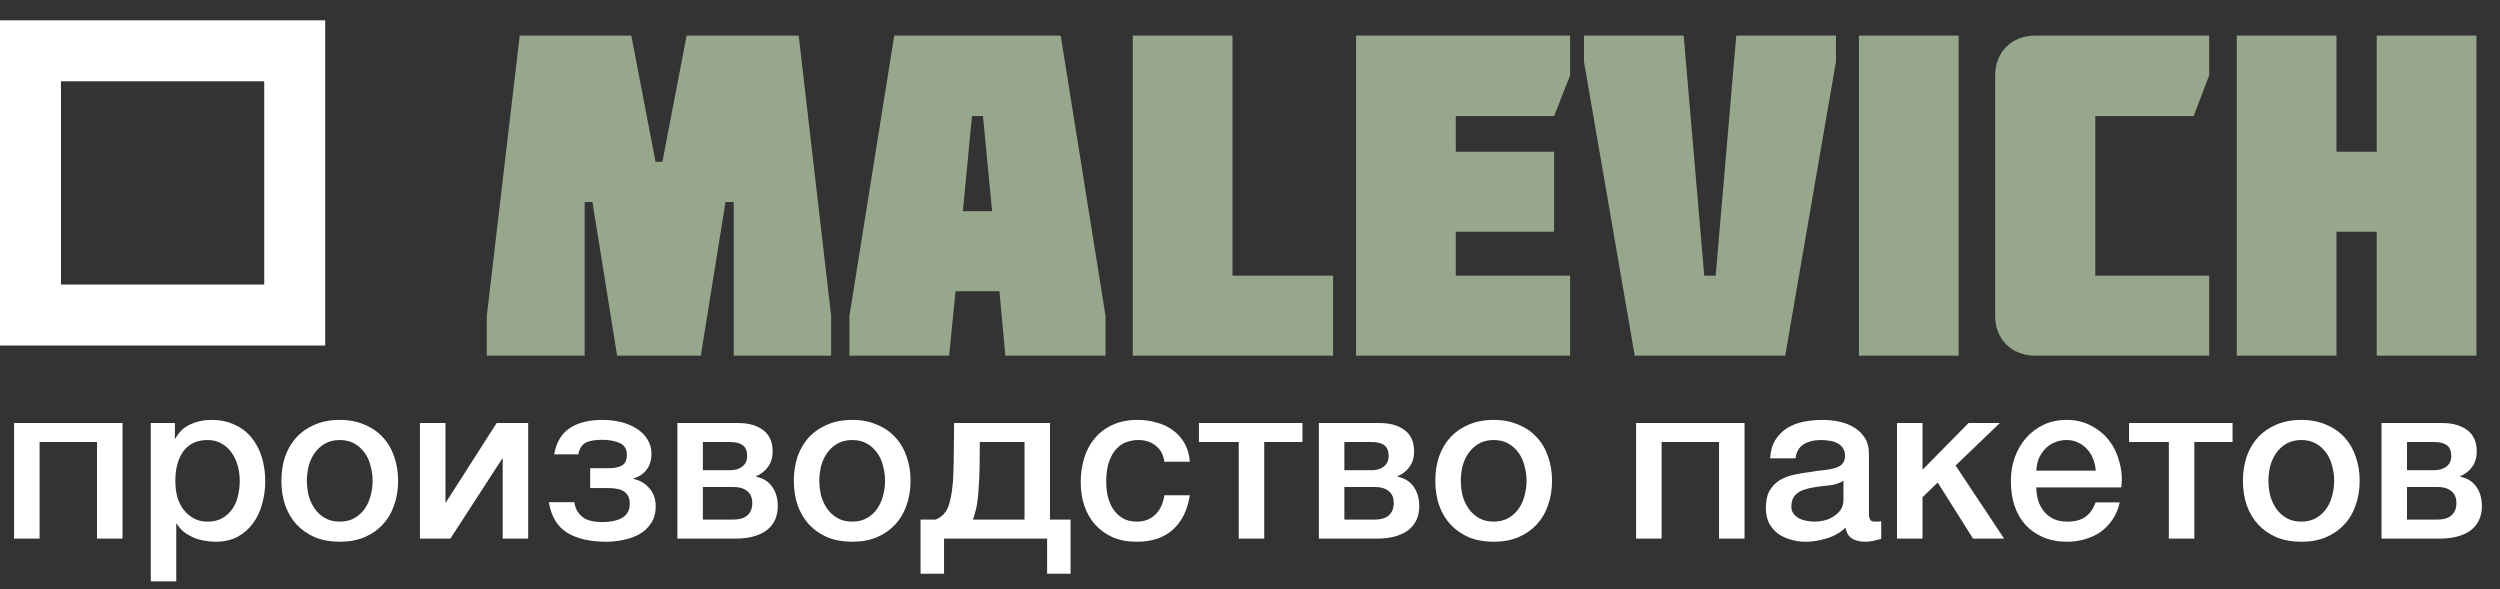 <svg width="246" height="58" viewBox="0 0 246 58" fill="none" xmlns="http://www.w3.org/2000/svg">
<rect x="0" y="0" width="246" height="58" fill="#333333" stroke="none"/>
<path d="M1.386 41.626H12.056V53H9.548V43.496H3.894V53H1.386V41.626ZM14.835 41.626H17.211V43.166H17.255C17.607 42.506 18.099 42.037 18.729 41.758C19.36 41.465 20.042 41.318 20.775 41.318C21.67 41.318 22.447 41.479 23.107 41.802C23.782 42.11 24.339 42.543 24.779 43.1C25.219 43.643 25.549 44.281 25.769 45.014C25.989 45.747 26.099 46.532 26.099 47.368C26.099 48.131 25.997 48.871 25.791 49.59C25.601 50.309 25.3 50.947 24.889 51.504C24.493 52.047 23.987 52.487 23.371 52.824C22.755 53.147 22.029 53.308 21.193 53.308C20.827 53.308 20.46 53.271 20.093 53.198C19.727 53.139 19.375 53.037 19.037 52.89C18.7 52.743 18.385 52.56 18.091 52.34C17.813 52.105 17.578 51.834 17.387 51.526H17.343V57.202H14.835V41.626ZM23.591 47.324C23.591 46.811 23.525 46.312 23.393 45.828C23.261 45.344 23.063 44.919 22.799 44.552C22.535 44.171 22.205 43.87 21.809 43.65C21.413 43.415 20.959 43.298 20.445 43.298C19.389 43.298 18.59 43.665 18.047 44.398C17.519 45.131 17.255 46.107 17.255 47.324C17.255 47.896 17.321 48.431 17.453 48.93C17.6 49.414 17.813 49.832 18.091 50.184C18.37 50.536 18.7 50.815 19.081 51.02C19.477 51.225 19.932 51.328 20.445 51.328C21.017 51.328 21.501 51.211 21.897 50.976C22.293 50.741 22.616 50.441 22.865 50.074C23.129 49.693 23.313 49.267 23.415 48.798C23.533 48.314 23.591 47.823 23.591 47.324ZM33.432 53.308C32.523 53.308 31.709 53.161 30.99 52.868C30.286 52.56 29.685 52.142 29.186 51.614C28.702 51.086 28.328 50.455 28.064 49.722C27.815 48.989 27.69 48.182 27.69 47.302C27.69 46.437 27.815 45.637 28.064 44.904C28.328 44.171 28.702 43.54 29.186 43.012C29.685 42.484 30.286 42.073 30.99 41.78C31.709 41.472 32.523 41.318 33.432 41.318C34.342 41.318 35.148 41.472 35.852 41.78C36.571 42.073 37.172 42.484 37.656 43.012C38.155 43.54 38.529 44.171 38.778 44.904C39.042 45.637 39.174 46.437 39.174 47.302C39.174 48.182 39.042 48.989 38.778 49.722C38.529 50.455 38.155 51.086 37.656 51.614C37.172 52.142 36.571 52.56 35.852 52.868C35.148 53.161 34.342 53.308 33.432 53.308ZM33.432 51.328C33.99 51.328 34.474 51.211 34.884 50.976C35.295 50.741 35.632 50.433 35.896 50.052C36.16 49.671 36.351 49.245 36.468 48.776C36.6 48.292 36.666 47.801 36.666 47.302C36.666 46.818 36.6 46.334 36.468 45.85C36.351 45.366 36.16 44.941 35.896 44.574C35.632 44.193 35.295 43.885 34.884 43.65C34.474 43.415 33.99 43.298 33.432 43.298C32.875 43.298 32.391 43.415 31.98 43.65C31.57 43.885 31.232 44.193 30.968 44.574C30.704 44.941 30.506 45.366 30.374 45.85C30.257 46.334 30.198 46.818 30.198 47.302C30.198 47.801 30.257 48.292 30.374 48.776C30.506 49.245 30.704 49.671 30.968 50.052C31.232 50.433 31.57 50.741 31.98 50.976C32.391 51.211 32.875 51.328 33.432 51.328ZM41.325 41.626H43.834V49.436H43.877L48.871 41.626H51.974V53H49.465V45.124H49.422L44.318 53H41.325V41.626ZM54.533 44.706C54.738 43.533 55.244 42.675 56.051 42.132C56.872 41.589 57.95 41.318 59.285 41.318C59.93 41.318 60.546 41.391 61.133 41.538C61.719 41.685 62.233 41.905 62.673 42.198C63.113 42.477 63.457 42.821 63.707 43.232C63.971 43.643 64.103 44.119 64.103 44.662C64.103 45.293 63.941 45.813 63.619 46.224C63.311 46.635 62.878 46.921 62.321 47.082V47.126C62.937 47.243 63.457 47.544 63.883 48.028C64.308 48.497 64.521 49.099 64.521 49.832C64.521 50.477 64.374 51.02 64.081 51.46C63.802 51.9 63.428 52.259 62.959 52.538C62.504 52.802 61.983 52.993 61.397 53.11C60.825 53.242 60.245 53.308 59.659 53.308C58.045 53.308 56.755 53.007 55.787 52.406C54.833 51.805 54.239 50.807 54.005 49.414H56.513C56.571 49.795 56.681 50.111 56.843 50.36C57.019 50.609 57.224 50.815 57.459 50.976C57.708 51.123 57.987 51.225 58.295 51.284C58.603 51.343 58.925 51.372 59.263 51.372C60.069 51.372 60.722 51.233 61.221 50.954C61.719 50.661 61.969 50.199 61.969 49.568C61.969 49.04 61.8 48.651 61.463 48.402C61.14 48.153 60.619 48.028 59.901 48.028H58.075V46.07H59.923C60.465 46.07 60.891 45.982 61.199 45.806C61.521 45.615 61.683 45.263 61.683 44.75C61.683 44.193 61.455 43.811 61.001 43.606C60.546 43.386 59.959 43.276 59.241 43.276C58.507 43.276 57.957 43.379 57.591 43.584C57.239 43.789 57.011 44.163 56.909 44.706H54.533ZM69.163 46.268H71.847C72.332 46.268 72.728 46.151 73.035 45.916C73.358 45.667 73.519 45.322 73.519 44.882C73.519 44.369 73.373 44.009 73.079 43.804C72.801 43.599 72.39 43.496 71.847 43.496H69.163V46.268ZM66.656 41.626H72.639C73.666 41.626 74.487 41.861 75.103 42.33C75.719 42.785 76.028 43.489 76.028 44.442C76.028 45.014 75.881 45.505 75.588 45.916C75.309 46.327 74.913 46.642 74.4 46.862V46.906C75.103 47.053 75.632 47.383 75.984 47.896C76.35 48.409 76.534 49.055 76.534 49.832C76.534 50.272 76.453 50.69 76.291 51.086C76.13 51.467 75.881 51.805 75.543 52.098C75.206 52.377 74.773 52.597 74.246 52.758C73.718 52.919 73.087 53 72.353 53H66.656V41.626ZM69.163 51.13H72.133C72.749 51.13 73.219 50.991 73.541 50.712C73.864 50.419 74.025 50.015 74.025 49.502C74.025 48.989 73.864 48.6 73.541 48.336C73.219 48.057 72.749 47.918 72.133 47.918H69.163V51.13ZM83.856 53.308C82.947 53.308 82.133 53.161 81.414 52.868C80.71 52.56 80.109 52.142 79.61 51.614C79.126 51.086 78.752 50.455 78.488 49.722C78.239 48.989 78.114 48.182 78.114 47.302C78.114 46.437 78.239 45.637 78.488 44.904C78.752 44.171 79.126 43.54 79.61 43.012C80.109 42.484 80.71 42.073 81.414 41.78C82.133 41.472 82.947 41.318 83.856 41.318C84.766 41.318 85.572 41.472 86.276 41.78C86.995 42.073 87.596 42.484 88.08 43.012C88.579 43.54 88.953 44.171 89.202 44.904C89.466 45.637 89.598 46.437 89.598 47.302C89.598 48.182 89.466 48.989 89.202 49.722C88.953 50.455 88.579 51.086 88.08 51.614C87.596 52.142 86.995 52.56 86.276 52.868C85.572 53.161 84.766 53.308 83.856 53.308ZM83.856 51.328C84.414 51.328 84.898 51.211 85.308 50.976C85.719 50.741 86.056 50.433 86.32 50.052C86.584 49.671 86.775 49.245 86.892 48.776C87.024 48.292 87.09 47.801 87.09 47.302C87.09 46.818 87.024 46.334 86.892 45.85C86.775 45.366 86.584 44.941 86.32 44.574C86.056 44.193 85.719 43.885 85.308 43.65C84.898 43.415 84.414 43.298 83.856 43.298C83.299 43.298 82.815 43.415 82.404 43.65C81.994 43.885 81.656 44.193 81.392 44.574C81.128 44.941 80.93 45.366 80.798 45.85C80.681 46.334 80.622 46.818 80.622 47.302C80.622 47.801 80.681 48.292 80.798 48.776C80.93 49.245 81.128 49.671 81.392 50.052C81.656 50.433 81.994 50.741 82.404 50.976C82.815 51.211 83.299 51.328 83.856 51.328ZM92.893 56.454H90.583V51.13H92.013C92.233 51.071 92.439 50.961 92.629 50.8C92.981 50.536 93.231 50.155 93.377 49.656C93.465 49.377 93.531 49.106 93.575 48.842C93.634 48.563 93.678 48.27 93.707 47.962C93.751 47.654 93.781 47.309 93.795 46.928C93.81 46.547 93.825 46.107 93.839 45.608C93.854 45.109 93.861 44.545 93.861 43.914C93.876 43.269 93.883 42.506 93.883 41.626H103.321V51.13H105.345V56.454H103.035V53H92.893V56.454ZM100.813 43.496H96.413C96.413 44.449 96.406 45.293 96.391 46.026C96.377 46.745 96.347 47.383 96.303 47.94C96.274 48.497 96.23 48.989 96.171 49.414C96.113 49.825 96.032 50.191 95.929 50.514C95.871 50.734 95.805 50.939 95.731 51.13H100.813V43.496ZM114.572 45.432C114.47 44.728 114.184 44.2 113.714 43.848C113.26 43.481 112.68 43.298 111.976 43.298C111.654 43.298 111.309 43.357 110.942 43.474C110.576 43.577 110.238 43.782 109.93 44.09C109.622 44.383 109.366 44.801 109.16 45.344C108.955 45.872 108.852 46.569 108.852 47.434C108.852 47.903 108.904 48.373 109.006 48.842C109.124 49.311 109.3 49.729 109.534 50.096C109.784 50.463 110.099 50.763 110.48 50.998C110.862 51.218 111.324 51.328 111.866 51.328C112.6 51.328 113.201 51.101 113.67 50.646C114.154 50.191 114.455 49.553 114.572 48.732H117.08C116.846 50.213 116.281 51.35 115.386 52.142C114.506 52.919 113.333 53.308 111.866 53.308C110.972 53.308 110.18 53.161 109.49 52.868C108.816 52.56 108.244 52.149 107.774 51.636C107.305 51.108 106.946 50.485 106.696 49.766C106.462 49.047 106.344 48.27 106.344 47.434C106.344 46.583 106.462 45.784 106.696 45.036C106.931 44.288 107.283 43.643 107.752 43.1C108.222 42.543 108.801 42.11 109.49 41.802C110.194 41.479 111.016 41.318 111.954 41.318C112.614 41.318 113.238 41.406 113.824 41.582C114.426 41.743 114.954 41.993 115.408 42.33C115.878 42.667 116.259 43.093 116.552 43.606C116.846 44.119 117.022 44.728 117.08 45.432H114.572ZM128.161 43.496H124.399V53H121.891V43.496H117.975V41.626H128.161V43.496ZM132.285 46.268H134.969C135.453 46.268 135.849 46.151 136.157 45.916C136.479 45.667 136.641 45.322 136.641 44.882C136.641 44.369 136.494 44.009 136.201 43.804C135.922 43.599 135.511 43.496 134.969 43.496H132.285V46.268ZM129.777 41.626H135.761C136.787 41.626 137.609 41.861 138.225 42.33C138.841 42.785 139.149 43.489 139.149 44.442C139.149 45.014 139.002 45.505 138.709 45.916C138.43 46.327 138.034 46.642 137.521 46.862V46.906C138.225 47.053 138.753 47.383 139.105 47.896C139.471 48.409 139.655 49.055 139.655 49.832C139.655 50.272 139.574 50.69 139.413 51.086C139.251 51.467 139.002 51.805 138.665 52.098C138.327 52.377 137.895 52.597 137.367 52.758C136.839 52.919 136.208 53 135.475 53H129.777V41.626ZM132.285 51.13H135.255C135.871 51.13 136.34 50.991 136.663 50.712C136.985 50.419 137.147 50.015 137.147 49.502C137.147 48.989 136.985 48.6 136.663 48.336C136.34 48.057 135.871 47.918 135.255 47.918H132.285V51.13ZM146.977 53.308C146.068 53.308 145.254 53.161 144.535 52.868C143.831 52.56 143.23 52.142 142.731 51.614C142.247 51.086 141.873 50.455 141.609 49.722C141.36 48.989 141.235 48.182 141.235 47.302C141.235 46.437 141.36 45.637 141.609 44.904C141.873 44.171 142.247 43.54 142.731 43.012C143.23 42.484 143.831 42.073 144.535 41.78C145.254 41.472 146.068 41.318 146.977 41.318C147.887 41.318 148.693 41.472 149.397 41.78C150.116 42.073 150.717 42.484 151.201 43.012C151.7 43.54 152.074 44.171 152.323 44.904C152.587 45.637 152.719 46.437 152.719 47.302C152.719 48.182 152.587 48.989 152.323 49.722C152.074 50.455 151.7 51.086 151.201 51.614C150.717 52.142 150.116 52.56 149.397 52.868C148.693 53.161 147.887 53.308 146.977 53.308ZM146.977 51.328C147.535 51.328 148.019 51.211 148.429 50.976C148.84 50.741 149.177 50.433 149.441 50.052C149.705 49.671 149.896 49.245 150.013 48.776C150.145 48.292 150.211 47.801 150.211 47.302C150.211 46.818 150.145 46.334 150.013 45.85C149.896 45.366 149.705 44.941 149.441 44.574C149.177 44.193 148.84 43.885 148.429 43.65C148.019 43.415 147.535 43.298 146.977 43.298C146.42 43.298 145.936 43.415 145.525 43.65C145.115 43.885 144.777 44.193 144.513 44.574C144.249 44.941 144.051 45.366 143.919 45.85C143.802 46.334 143.743 46.818 143.743 47.302C143.743 47.801 143.802 48.292 143.919 48.776C144.051 49.245 144.249 49.671 144.513 50.052C144.777 50.433 145.115 50.741 145.525 50.976C145.936 51.211 146.42 51.328 146.977 51.328ZM160.993 41.626H171.663V53H169.155V43.496H163.501V53H160.993V41.626ZM183.903 50.47C183.903 50.778 183.939 50.998 184.013 51.13C184.101 51.262 184.262 51.328 184.497 51.328H184.761C184.863 51.328 184.981 51.313 185.113 51.284V53.022C185.025 53.051 184.907 53.081 184.761 53.11C184.629 53.154 184.489 53.191 184.343 53.22C184.196 53.249 184.049 53.271 183.903 53.286C183.756 53.301 183.631 53.308 183.529 53.308C183.015 53.308 182.59 53.205 182.253 53C181.915 52.795 181.695 52.435 181.593 51.922C181.094 52.406 180.478 52.758 179.745 52.978C179.026 53.198 178.329 53.308 177.655 53.308C177.141 53.308 176.65 53.235 176.181 53.088C175.711 52.956 175.293 52.758 174.927 52.494C174.575 52.215 174.289 51.871 174.069 51.46C173.863 51.035 173.761 50.543 173.761 49.986C173.761 49.282 173.885 48.71 174.135 48.27C174.399 47.83 174.736 47.485 175.147 47.236C175.572 46.987 176.041 46.811 176.555 46.708C177.083 46.591 177.611 46.503 178.139 46.444C178.593 46.356 179.026 46.297 179.437 46.268C179.847 46.224 180.207 46.158 180.515 46.07C180.837 45.982 181.087 45.85 181.263 45.674C181.453 45.483 181.549 45.205 181.549 44.838C181.549 44.515 181.468 44.251 181.307 44.046C181.16 43.841 180.969 43.687 180.735 43.584C180.515 43.467 180.265 43.393 179.987 43.364C179.708 43.32 179.444 43.298 179.195 43.298C178.491 43.298 177.911 43.445 177.457 43.738C177.002 44.031 176.745 44.486 176.687 45.102H174.179C174.223 44.369 174.399 43.76 174.707 43.276C175.015 42.792 175.403 42.403 175.873 42.11C176.357 41.817 176.899 41.611 177.501 41.494C178.102 41.377 178.718 41.318 179.349 41.318C179.906 41.318 180.456 41.377 180.999 41.494C181.541 41.611 182.025 41.802 182.451 42.066C182.891 42.33 183.243 42.675 183.507 43.1C183.771 43.511 183.903 44.017 183.903 44.618V50.47ZM181.395 47.302C181.013 47.551 180.544 47.705 179.987 47.764C179.429 47.808 178.872 47.881 178.315 47.984C178.051 48.028 177.794 48.094 177.545 48.182C177.295 48.255 177.075 48.365 176.885 48.512C176.694 48.644 176.54 48.827 176.423 49.062C176.32 49.282 176.269 49.553 176.269 49.876C176.269 50.155 176.349 50.389 176.511 50.58C176.672 50.771 176.863 50.925 177.083 51.042C177.317 51.145 177.567 51.218 177.831 51.262C178.109 51.306 178.359 51.328 178.579 51.328C178.857 51.328 179.158 51.291 179.481 51.218C179.803 51.145 180.104 51.02 180.383 50.844C180.676 50.668 180.918 50.448 181.109 50.184C181.299 49.905 181.395 49.568 181.395 49.172V47.302ZM186.667 41.626H189.175V46.224L193.707 41.626H196.787L192.431 45.806L197.205 53H194.147L190.671 47.478L189.175 48.93V53H186.667V41.626ZM206.228 46.312C206.198 45.916 206.11 45.535 205.964 45.168C205.832 44.801 205.641 44.486 205.392 44.222C205.157 43.943 204.864 43.723 204.512 43.562C204.174 43.386 203.793 43.298 203.368 43.298C202.928 43.298 202.524 43.379 202.158 43.54C201.806 43.687 201.498 43.899 201.234 44.178C200.984 44.442 200.779 44.757 200.618 45.124C200.471 45.491 200.39 45.887 200.376 46.312H206.228ZM200.376 47.962C200.376 48.402 200.434 48.827 200.552 49.238C200.684 49.649 200.874 50.008 201.124 50.316C201.373 50.624 201.688 50.873 202.07 51.064C202.451 51.24 202.906 51.328 203.434 51.328C204.167 51.328 204.754 51.174 205.194 50.866C205.648 50.543 205.986 50.067 206.206 49.436H208.582C208.45 50.052 208.222 50.602 207.9 51.086C207.577 51.57 207.188 51.981 206.734 52.318C206.279 52.641 205.766 52.883 205.194 53.044C204.636 53.22 204.05 53.308 203.434 53.308C202.539 53.308 201.747 53.161 201.058 52.868C200.368 52.575 199.782 52.164 199.298 51.636C198.828 51.108 198.469 50.477 198.22 49.744C197.985 49.011 197.868 48.204 197.868 47.324C197.868 46.517 197.992 45.755 198.242 45.036C198.506 44.303 198.872 43.665 199.342 43.122C199.826 42.565 200.405 42.125 201.08 41.802C201.754 41.479 202.517 41.318 203.368 41.318C204.262 41.318 205.062 41.509 205.766 41.89C206.484 42.257 207.078 42.748 207.548 43.364C208.017 43.98 208.354 44.691 208.56 45.498C208.78 46.29 208.838 47.111 208.736 47.962H200.376ZM219.684 43.496H215.922V53H213.414V43.496H209.498V41.626H219.684V43.496ZM226.448 53.308C225.539 53.308 224.725 53.161 224.006 52.868C223.302 52.56 222.701 52.142 222.202 51.614C221.718 51.086 221.344 50.455 221.08 49.722C220.831 48.989 220.706 48.182 220.706 47.302C220.706 46.437 220.831 45.637 221.08 44.904C221.344 44.171 221.718 43.54 222.202 43.012C222.701 42.484 223.302 42.073 224.006 41.78C224.725 41.472 225.539 41.318 226.448 41.318C227.357 41.318 228.164 41.472 228.868 41.78C229.587 42.073 230.188 42.484 230.672 43.012C231.171 43.54 231.545 44.171 231.794 44.904C232.058 45.637 232.19 46.437 232.19 47.302C232.19 48.182 232.058 48.989 231.794 49.722C231.545 50.455 231.171 51.086 230.672 51.614C230.188 52.142 229.587 52.56 228.868 52.868C228.164 53.161 227.357 53.308 226.448 53.308ZM226.448 51.328C227.005 51.328 227.489 51.211 227.9 50.976C228.311 50.741 228.648 50.433 228.912 50.052C229.176 49.671 229.367 49.245 229.484 48.776C229.616 48.292 229.682 47.801 229.682 47.302C229.682 46.818 229.616 46.334 229.484 45.85C229.367 45.366 229.176 44.941 228.912 44.574C228.648 44.193 228.311 43.885 227.9 43.65C227.489 43.415 227.005 43.298 226.448 43.298C225.891 43.298 225.407 43.415 224.996 43.65C224.585 43.885 224.248 44.193 223.984 44.574C223.72 44.941 223.522 45.366 223.39 45.85C223.273 46.334 223.214 46.818 223.214 47.302C223.214 47.801 223.273 48.292 223.39 48.776C223.522 49.245 223.72 49.671 223.984 50.052C224.248 50.433 224.585 50.741 224.996 50.976C225.407 51.211 225.891 51.328 226.448 51.328ZM236.849 46.268H239.533C240.017 46.268 240.413 46.151 240.721 45.916C241.044 45.667 241.205 45.322 241.205 44.882C241.205 44.369 241.058 44.009 240.765 43.804C240.486 43.599 240.076 43.496 239.533 43.496H236.849V46.268ZM234.341 41.626H240.325C241.352 41.626 242.173 41.861 242.789 42.33C243.405 42.785 243.713 43.489 243.713 44.442C243.713 45.014 243.566 45.505 243.273 45.916C242.994 46.327 242.598 46.642 242.085 46.862V46.906C242.789 47.053 243.317 47.383 243.669 47.896C244.036 48.409 244.219 49.055 244.219 49.832C244.219 50.272 244.138 50.69 243.977 51.086C243.816 51.467 243.566 51.805 243.229 52.098C242.892 52.377 242.459 52.597 241.931 52.758C241.403 52.919 240.772 53 240.039 53H234.341V41.626ZM236.849 51.13H239.819C240.435 51.13 240.904 50.991 241.227 50.712C241.55 50.419 241.711 50.015 241.711 49.502C241.711 48.989 241.55 48.6 241.227 48.336C240.904 48.057 240.435 47.918 239.819 47.918H236.849V51.13Z" fill="white"/>
<rect x="3" y="5" width="26" height="26" stroke="white" stroke-width="6"/>
<path d="M60.725 35L58.295 19.88H57.53V35H47.9V31.085L51.14 3.5H62.12L64.505 15.92H65.18L67.565 3.5H78.59L81.785 31.085V35H72.2V19.88H71.39L68.96 35H60.725ZM94.744 20.78H97.624L96.724 11.42H95.644L94.744 20.78ZM87.994 3.5H104.374L108.784 31.085V35H98.929L98.344 28.655H94.024L93.394 35H83.584V31.085L87.994 3.5ZM111.466 35V3.5H121.276V27.125H131.176V35H111.466ZM154.499 35H133.439V3.5H154.499V7.415L152.924 11.42H143.249V14.93H152.924V22.805H143.249V27.125H154.499V35ZM160.858 35L155.863 6.065V3.5H165.673L167.698 27.125H168.823L170.848 3.5H180.658V6.065L175.663 35H160.858ZM192.731 35H182.921V3.5H192.731V35ZM200.284 3.5H217.384V7.415L215.854 11.42H206.179V27.125H217.384V35H200.284C197.944 35 196.324 33.38 196.324 31.085V7.415C196.324 5.12 197.944 3.5 200.284 3.5ZM229.909 14.93H233.869V3.5H243.679V35H233.869V22.805H229.909V35H220.099V3.5H229.909V14.93Z" fill="#97A78C"/>
</svg>

